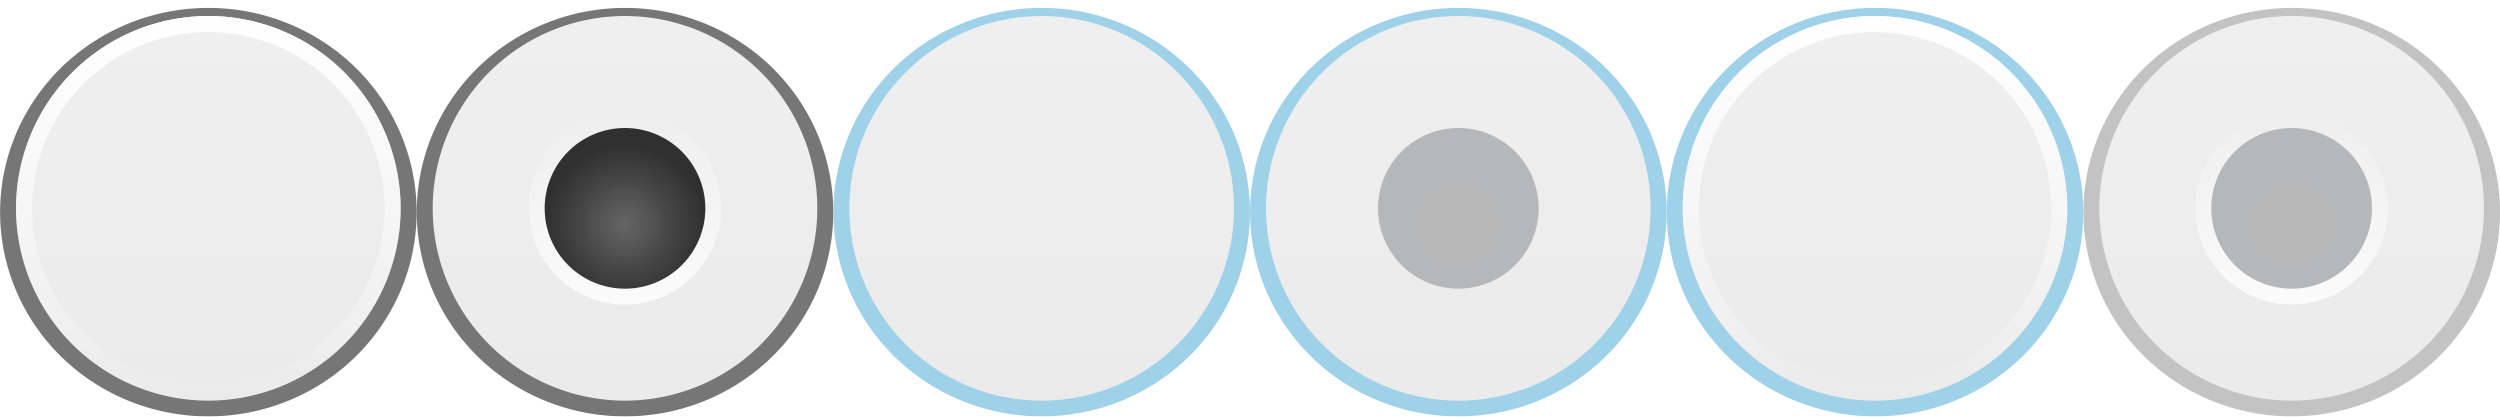 <svg height="13" viewBox="0 0 78 13" width="78" xmlns="http://www.w3.org/2000/svg" xmlns:xlink="http://www.w3.org/1999/xlink"><filter id="a" color-interpolation-filters="sRGB" height="1.048" width="1.048" x="-.024" y="-.024"><feGaussianBlur stdDeviation=".12"/></filter><linearGradient id="b" gradientUnits="userSpaceOnUse" x1="6" x2="6" y1="1" y2="13"><stop offset="0" stop-color="#f0efef"/><stop offset="1" stop-color="#ecebeb"/></linearGradient><linearGradient id="c"><stop offset="0" stop-color="#fff"/><stop offset="1" stop-color="#fff" stop-opacity="0"/></linearGradient><linearGradient id="d" gradientUnits="userSpaceOnUse" x1="6.5" x2="6.5" xlink:href="#c" y1=".5" y2="12.5"/><linearGradient id="e" gradientUnits="userSpaceOnUse" x1="6.5" x2="6.5" xlink:href="#f" y1="9.5" y2="3.5"/><linearGradient id="f" xlink:href="#c"/><radialGradient id="g" cx="6.5" cy="7" gradientUnits="userSpaceOnUse" r="2.506"><stop offset="0" stop-color="#666"/><stop offset="1" stop-color="#232323" stop-opacity=".938"/></radialGradient><linearGradient id="h" gradientUnits="userSpaceOnUse" x1="6.5" x2="6.5" xlink:href="#f" y1=".5" y2="12.5"/><radialGradient id="i" cx="6.5" cy="7" gradientUnits="userSpaceOnUse" r="2.506"><stop offset="0" stop-color="#b7b7b8"/><stop offset="1" stop-color="#b6b7b8"/></radialGradient><linearGradient id="j" gradientUnits="userSpaceOnUse" x1="6" x2="6" xlink:href="#b" y1="1" y2="13"/><linearGradient id="k" gradientUnits="userSpaceOnUse" x1="6.5" x2="6.5" xlink:href="#d" y1=".5" y2="12.5"/><path d="m12 7a6 6 0 0 1 -6 6 6 6 0 0 1 -6-6 6 6 0 0 1 6-6 6 6 0 0 1 6 6z" fill="#2a2a2a" filter="url(#a)" opacity=".8" stroke-width="1.091" transform="matrix(1.083 0 0 1.062 .003 -.815)"/><path d="m12 7a6 6 0 0 1 -6 6 6 6 0 0 1 -6-6 6 6 0 0 1 6-6 6 6 0 0 1 6 6z" fill="url(#b)" stroke-width="1.091" transform="translate(.5 -.5)"/><path d="m6.5.5a6 6 0 0 0 -6 6 6 6 0 0 0 6 6 6 6 0 0 0 6-6 6 6 0 0 0 -6-6zm0 .5a5.5 5.5 0 0 1 5.5 5.5 5.5 5.5 0 0 1 -5.5 5.5 5.5 5.5 0 0 1 -5.5-5.5 5.5 5.5 0 0 1 5.5-5.5z" fill="url(#d)"/><g transform="translate(13)"><path d="m12 7a6 6 0 0 1 -6 6 6 6 0 0 1 -6-6 6 6 0 0 1 6-6 6 6 0 0 1 6 6z" fill="#2a2a2a" filter="url(#a)" opacity=".8" stroke-width="1.091" transform="matrix(1.083 0 0 1.062 .003 -.815)"/><path d="m12 7a6 6 0 0 1 -6 6 6 6 0 0 1 -6-6 6 6 0 0 1 6-6 6 6 0 0 1 6 6z" fill="url(#b)" stroke-width="1.091" transform="translate(.5 -.5)"/><path d="m6.5 3.5a3 3 0 0 0 -3 3 3 3 0 0 0 3 3 3 3 0 0 0 3-3 3 3 0 0 0 -3-3zm0 .494a2.506 2.506 0 0 1 2.506 2.506 2.506 2.506 0 0 1 -2.506 2.506 2.506 2.506 0 0 1 -2.506-2.506 2.506 2.506 0 0 1 2.506-2.506z" fill="url(#e)" opacity=".8"/><path d="m9.006 6.5a2.506 2.506 0 0 1 -2.506 2.506 2.506 2.506 0 0 1 -2.506-2.506 2.506 2.506 0 0 1 2.506-2.506 2.506 2.506 0 0 1 2.506 2.506z" fill="url(#g)"/><path d="m6.5.5a6 6 0 0 0 -6 6 6 6 0 0 0 6 6 6 6 0 0 0 6-6 6 6 0 0 0 -6-6zm0 .5a5.5 5.5 0 0 1 5.5 5.5 5.5 5.5 0 0 1 -5.5 5.5 5.5 5.5 0 0 1 -5.5-5.5 5.5 5.5 0 0 1 5.5-5.5z" fill="url(#h)"/></g><g transform="translate(26)"><path d="m12 7a6 6 0 0 1 -6 6 6 6 0 0 1 -6-6 6 6 0 0 1 6-6 6 6 0 0 1 6 6z" fill="#9fd1e8" filter="url(#a)" stroke-width="1.091" transform="matrix(1.083 0 0 1.062 .003 -.815)"/><path d="m12 7a6 6 0 0 1 -6 6 6 6 0 0 1 -6-6 6 6 0 0 1 6-6 6 6 0 0 1 6 6z" fill="url(#b)" stroke-width="1.091" transform="translate(.5 -.5)"/><path d="m6.5.5a6 6 0 0 0 -6 6 6 6 0 0 0 6 6 6 6 0 0 0 6-6 6 6 0 0 0 -6-6zm0 .5a5.5 5.5 0 0 1 5.5 5.5 5.5 5.5 0 0 1 -5.5 5.5 5.5 5.5 0 0 1 -5.5-5.5 5.5 5.5 0 0 1 5.5-5.5z" fill="url(#d)"/></g><g transform="translate(39)"><path d="m12 7a6 6 0 0 1 -6 6 6 6 0 0 1 -6-6 6 6 0 0 1 6-6 6 6 0 0 1 6 6z" fill="#9fd1e8" filter="url(#a)" stroke-width="1.091" transform="matrix(1.083 0 0 1.062 .003 -.815)"/><path d="m12 7a6 6 0 0 1 -6 6 6 6 0 0 1 -6-6 6 6 0 0 1 6-6 6 6 0 0 1 6 6z" fill="url(#b)" stroke-width="1.091" transform="translate(.5 -.5)"/><path d="m6.5 3.5a3 3 0 0 0 -3 3 3 3 0 0 0 3 3 3 3 0 0 0 3-3 3 3 0 0 0 -3-3zm0 .494a2.506 2.506 0 0 1 2.506 2.506 2.506 2.506 0 0 1 -2.506 2.506 2.506 2.506 0 0 1 -2.506-2.506 2.506 2.506 0 0 1 2.506-2.506z" fill="url(#e)" opacity=".8"/><path d="m9.006 6.5a2.506 2.506 0 0 1 -2.506 2.506 2.506 2.506 0 0 1 -2.506-2.506 2.506 2.506 0 0 1 2.506-2.506 2.506 2.506 0 0 1 2.506 2.506z" fill="url(#i)"/><path d="m6.5.5a6 6 0 0 0 -6 6 6 6 0 0 0 6 6 6 6 0 0 0 6-6 6 6 0 0 0 -6-6zm0 .5a5.5 5.5 0 0 1 5.5 5.5 5.5 5.5 0 0 1 -5.5 5.5 5.5 5.5 0 0 1 -5.5-5.5 5.5 5.5 0 0 1 5.5-5.5z" fill="url(#h)"/></g><g transform="translate(52)"><path d="m12 7a6 6 0 0 1 -6 6 6 6 0 0 1 -6-6 6 6 0 0 1 6-6 6 6 0 0 1 6 6z" fill="#9fd1e8" filter="url(#a)" stroke-width="1.091" transform="matrix(1.083 0 0 1.062 .003 -.815)"/><path d="m12 7a6 6 0 0 1 -6 6 6 6 0 0 1 -6-6 6 6 0 0 1 6-6 6 6 0 0 1 6 6z" fill="url(#j)" stroke-width="1.091" transform="translate(.5 -.5)"/><path d="m6.5.5a6 6 0 0 0 -6 6 6 6 0 0 0 6 6 6 6 0 0 0 6-6 6 6 0 0 0 -6-6zm0 .5a5.5 5.5 0 0 1 5.5 5.5 5.5 5.5 0 0 1 -5.5 5.5 5.5 5.5 0 0 1 -5.5-5.5 5.5 5.5 0 0 1 5.5-5.5z" fill="url(#k)"/></g><g transform="translate(65)"><path d="m12 7a6 6 0 0 1 -6 6 6 6 0 0 1 -6-6 6 6 0 0 1 6-6 6 6 0 0 1 6 6z" fill="#c3c3c3" filter="url(#a)" stroke-width="1.091" transform="matrix(1.083 0 0 1.062 .003 -.815)"/><path d="m12 7a6 6 0 0 1 -6 6 6 6 0 0 1 -6-6 6 6 0 0 1 6-6 6 6 0 0 1 6 6z" fill="url(#b)" stroke-width="1.091" transform="translate(.5 -.5)"/><path d="m6.5 3.5a3 3 0 0 0 -3 3 3 3 0 0 0 3 3 3 3 0 0 0 3-3 3 3 0 0 0 -3-3zm0 .494a2.506 2.506 0 0 1 2.506 2.506 2.506 2.506 0 0 1 -2.506 2.506 2.506 2.506 0 0 1 -2.506-2.506 2.506 2.506 0 0 1 2.506-2.506z" fill="url(#e)" opacity=".8"/><path d="m9.006 6.5a2.506 2.506 0 0 1 -2.506 2.506 2.506 2.506 0 0 1 -2.506-2.506 2.506 2.506 0 0 1 2.506-2.506 2.506 2.506 0 0 1 2.506 2.506z" fill="url(#i)"/><path d="m6.5.5a6 6 0 0 0 -6 6 6 6 0 0 0 6 6 6 6 0 0 0 6-6 6 6 0 0 0 -6-6zm0 .5a5.5 5.5 0 0 1 5.5 5.5 5.5 5.5 0 0 1 -5.5 5.5 5.5 5.5 0 0 1 -5.5-5.5 5.5 5.5 0 0 1 5.5-5.5z" fill="url(#h)"/></g></svg>